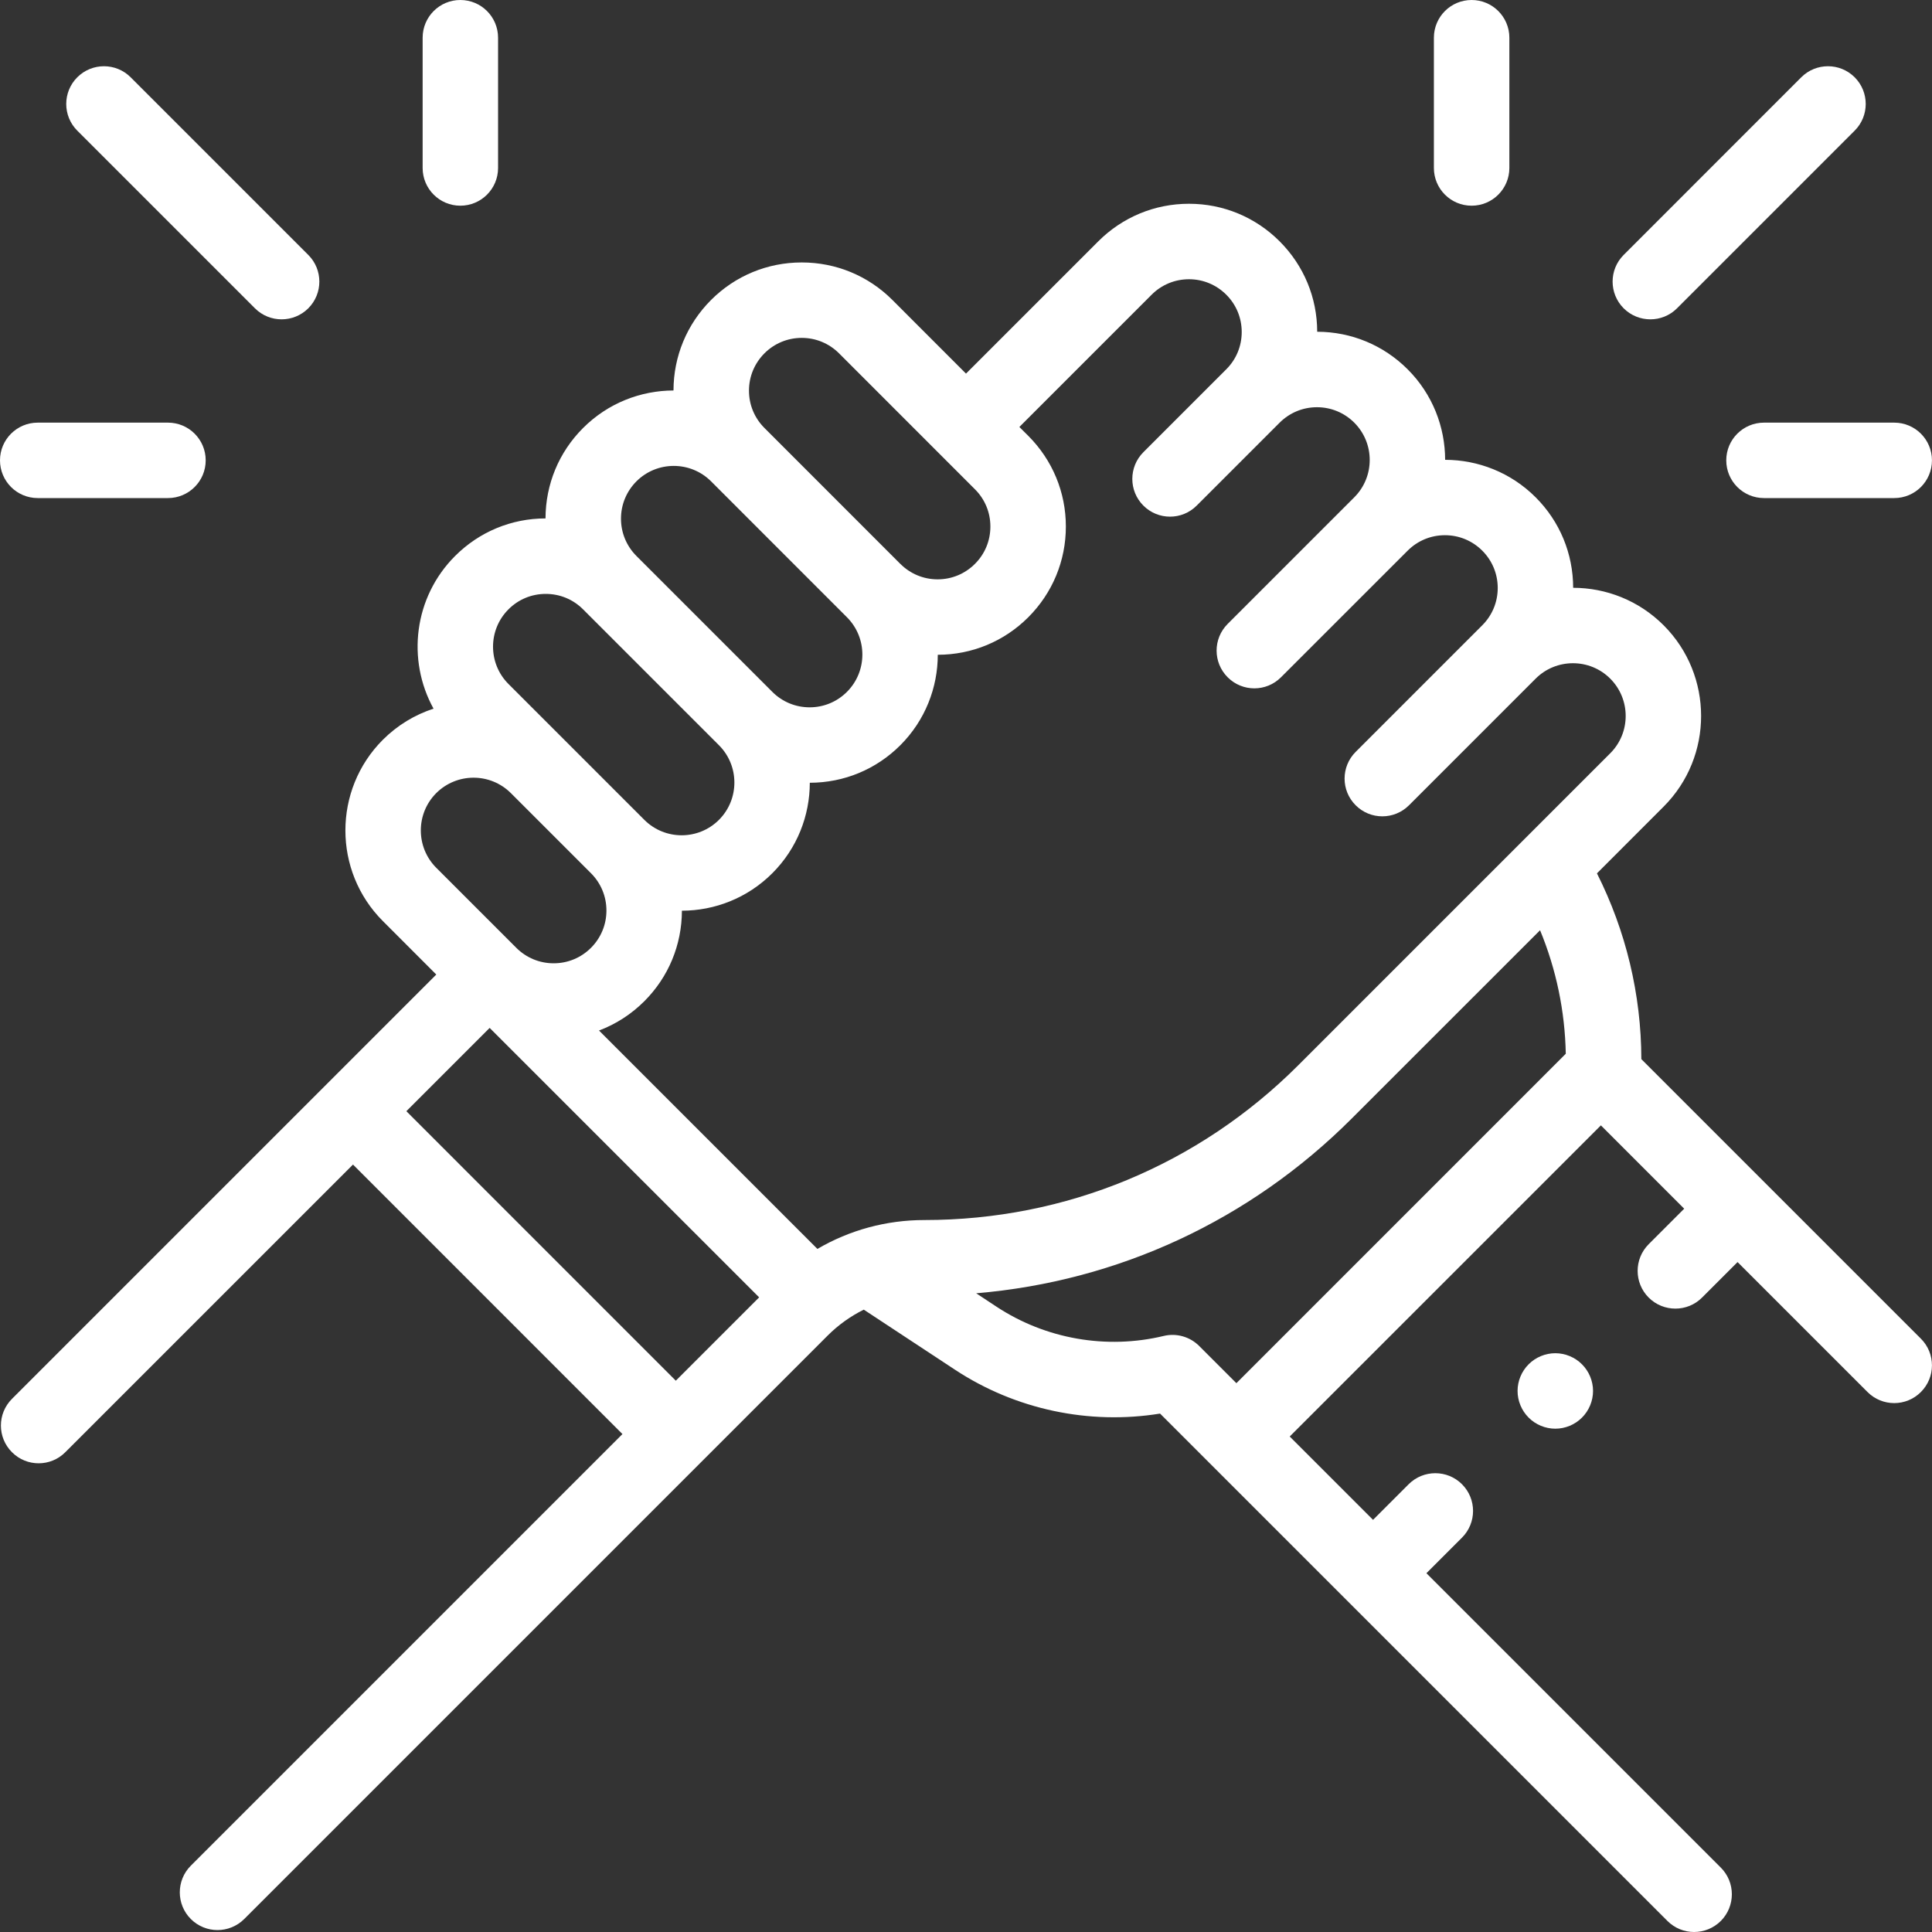 <svg width="45" height="45" viewBox="0 0 45 45" fill="none" xmlns="http://www.w3.org/2000/svg">
<rect x="0" y="0" width="45" height="45" fill="#333333" stroke="none"/>
<path d="M38.23 24.669C38.227 23.164 37.872 21.684 37.196 20.342L38.749 18.788C39.913 17.624 39.913 15.729 38.749 14.564C38.168 13.983 37.406 13.692 36.642 13.691C36.641 12.895 36.331 12.146 35.768 11.583C35.187 11.002 34.423 10.711 33.66 10.71C33.659 9.946 33.368 9.183 32.787 8.602C32.224 8.039 31.476 7.729 30.68 7.727C30.679 6.932 30.368 6.184 29.805 5.621C29.241 5.057 28.491 4.746 27.694 4.746C26.896 4.746 26.146 5.057 25.581 5.621L22.5 8.702L20.786 6.987C20.222 6.423 19.472 6.113 18.674 6.113C17.876 6.113 17.126 6.423 16.562 6.987C15.999 7.551 15.688 8.299 15.687 9.095C14.924 9.097 14.162 9.388 13.581 9.969C13.018 10.531 12.708 11.279 12.706 12.075C11.911 12.076 11.163 12.387 10.6 12.95C9.638 13.911 9.471 15.371 10.098 16.506C9.666 16.647 9.261 16.888 8.918 17.23C7.754 18.395 7.754 20.29 8.918 21.454L10.162 22.699L0.279 32.582C-0.065 32.926 -0.065 33.482 0.279 33.825C0.45 33.997 0.675 34.083 0.9 34.083C1.125 34.083 1.35 33.997 1.521 33.825L8.222 27.125L14.498 33.402L4.445 43.455C4.102 43.798 4.102 44.355 4.445 44.698C4.617 44.869 4.841 44.955 5.066 44.955C5.291 44.955 5.516 44.869 5.688 44.698L19.276 31.11C19.526 30.86 19.811 30.657 20.119 30.504L22.246 31.905C23.652 32.831 25.367 33.193 27.02 32.925L38.838 44.743C39.009 44.914 39.234 45 39.459 45C39.684 45 39.909 44.914 40.081 44.743C40.424 44.399 40.424 43.843 40.081 43.5L33.224 36.643L34.053 35.814C34.396 35.471 34.396 34.914 34.053 34.571C33.71 34.228 33.153 34.228 32.81 34.571L31.981 35.4L30.04 33.459L37.288 26.212L39.228 28.153L38.401 28.98C38.058 29.323 38.058 29.88 38.401 30.223C38.573 30.395 38.798 30.48 39.023 30.48C39.248 30.48 39.473 30.395 39.644 30.223L40.471 29.396L43.498 32.423C43.67 32.595 43.895 32.681 44.12 32.681C44.345 32.681 44.57 32.595 44.741 32.423C45.085 32.08 45.085 31.523 44.741 31.18L38.23 24.669ZM26.824 6.864C27.056 6.632 27.365 6.504 27.694 6.504C28.022 6.504 28.33 6.632 28.562 6.864C28.795 7.096 28.922 7.405 28.922 7.733C28.922 8.061 28.795 8.37 28.562 8.602L26.631 10.533C26.288 10.877 26.288 11.433 26.631 11.776C26.974 12.12 27.531 12.12 27.874 11.776L29.805 9.845C30.038 9.613 30.346 9.485 30.675 9.485C31.003 9.485 31.312 9.613 31.544 9.845C32.023 10.324 32.023 11.104 31.544 11.583L28.595 14.532C28.251 14.876 28.251 15.432 28.595 15.775C28.766 15.947 28.991 16.033 29.216 16.033C29.441 16.033 29.666 15.947 29.837 15.775L32.787 12.826C33.019 12.594 33.327 12.466 33.656 12.466C33.984 12.466 34.293 12.594 34.525 12.826C34.757 13.058 34.885 13.367 34.885 13.695C34.885 14.023 34.757 14.332 34.525 14.564L31.576 17.513C31.232 17.857 31.232 18.413 31.576 18.756C31.747 18.928 31.972 19.014 32.197 19.014C32.422 19.014 32.647 18.928 32.819 18.756L35.768 15.807C36.247 15.328 37.027 15.328 37.506 15.807C37.985 16.287 37.985 17.066 37.506 17.545L30.241 24.81C27.915 27.136 24.823 28.417 21.533 28.417C20.643 28.417 19.788 28.651 19.039 29.09L13.952 24.003C14.344 23.855 14.703 23.625 15.008 23.32C15.571 22.757 15.881 22.009 15.883 21.212C16.645 21.211 17.408 20.92 17.989 20.339C18.57 19.758 18.861 18.995 18.862 18.232C19.658 18.231 20.407 17.921 20.97 17.358C21.551 16.777 21.842 16.014 21.843 15.251C22.64 15.25 23.388 14.94 23.951 14.377C24.515 13.812 24.826 13.062 24.826 12.264C24.826 11.467 24.515 10.717 23.951 10.152L23.743 9.945L26.824 6.864ZM17.805 8.23C18.037 7.998 18.346 7.87 18.674 7.87C19.002 7.87 19.311 7.998 19.543 8.23L22.708 11.396C22.941 11.628 23.068 11.936 23.068 12.264C23.068 12.593 22.941 12.902 22.708 13.134C22.476 13.366 22.168 13.494 21.839 13.494C21.511 13.494 21.203 13.366 20.971 13.134L20.97 13.134L17.805 9.968C17.573 9.736 17.445 9.428 17.445 9.099C17.445 8.771 17.573 8.463 17.805 8.23ZM14.824 11.211C15.063 10.972 15.378 10.852 15.693 10.852C16.008 10.852 16.323 10.972 16.562 11.211L19.727 14.377C20.206 14.856 20.206 15.636 19.727 16.115C19.495 16.347 19.186 16.475 18.858 16.475C18.53 16.475 18.221 16.347 17.989 16.115L17.989 16.115L14.824 12.95C14.592 12.717 14.464 12.409 14.464 12.081C14.464 11.752 14.592 11.444 14.824 11.211ZM11.843 14.193C12.075 13.96 12.383 13.833 12.712 13.833C13.04 13.833 13.349 13.96 13.581 14.193L16.746 17.358C17.225 17.837 17.225 18.617 16.746 19.096C16.267 19.575 15.487 19.575 15.008 19.096L11.843 15.931C11.364 15.452 11.364 14.672 11.843 14.193ZM10.161 18.473C10.401 18.234 10.716 18.114 11.03 18.114C11.345 18.114 11.659 18.234 11.899 18.473L13.765 20.339C13.997 20.571 14.125 20.88 14.125 21.208C14.125 21.536 13.997 21.845 13.765 22.077C13.533 22.309 13.224 22.437 12.896 22.437C12.568 22.437 12.259 22.309 12.027 22.078L10.161 20.212C9.682 19.732 9.682 18.953 10.161 18.473ZM9.465 25.882L11.405 23.942L17.682 30.218L15.741 32.159L9.465 25.882ZM27.931 31.35C27.715 31.134 27.401 31.045 27.104 31.117C25.773 31.437 24.355 31.189 23.213 30.437L22.737 30.123C26.042 29.845 29.112 28.425 31.484 26.053L35.871 21.667C36.248 22.579 36.451 23.553 36.47 24.544L28.798 32.217L27.931 31.35Z" fill="white"/>
<path d="M35.605 31.777C35.441 31.94 35.347 32.166 35.347 32.398C35.347 32.629 35.441 32.856 35.605 33.019C35.768 33.183 35.995 33.277 36.226 33.277C36.458 33.277 36.684 33.183 36.847 33.019C37.011 32.856 37.105 32.629 37.105 32.398C37.105 32.166 37.011 31.94 36.847 31.777C36.684 31.613 36.457 31.519 36.226 31.519C35.995 31.519 35.768 31.613 35.605 31.777Z" fill="white"/>
<path d="M5.938 7.181C6.109 7.352 6.334 7.438 6.559 7.438C6.784 7.438 7.009 7.352 7.181 7.181C7.524 6.837 7.524 6.281 7.181 5.938L3.043 1.8C2.7 1.457 2.144 1.457 1.8 1.8C1.457 2.144 1.457 2.7 1.8 3.043L5.938 7.181Z" fill="white"/>
<path d="M10.722 4.791C11.208 4.791 11.601 4.398 11.601 3.912V0.879C11.601 0.393 11.208 0 10.722 0C10.237 0 9.844 0.393 9.844 0.879V3.912C9.844 4.398 10.237 4.791 10.722 4.791Z" fill="white"/>
<path d="M0.879 11.601H3.912C4.398 11.601 4.791 11.208 4.791 10.722C4.791 10.237 4.398 9.844 3.912 9.844H0.879C0.393 9.844 0 10.237 0 10.722C0 11.208 0.393 11.601 0.879 11.601Z" fill="white"/>
<path d="M38.44 7.438C38.665 7.438 38.89 7.352 39.061 7.181L43.199 3.043C43.542 2.7 43.542 2.144 43.199 1.8C42.855 1.457 42.299 1.457 41.955 1.8L37.818 5.938C37.475 6.281 37.475 6.837 37.818 7.181C37.99 7.352 38.215 7.438 38.44 7.438Z" fill="white"/>
<path d="M34.277 4.791C34.762 4.791 35.156 4.398 35.156 3.912V0.879C35.156 0.393 34.762 0 34.277 0C33.791 0 33.398 0.393 33.398 0.879V3.912C33.398 4.398 33.791 4.791 34.277 4.791Z" fill="white"/>
<path d="M40.208 10.722C40.208 11.208 40.601 11.601 41.087 11.601H44.12C44.606 11.601 44.999 11.208 44.999 10.722C44.999 10.237 44.606 9.844 44.12 9.844H41.087C40.601 9.844 40.208 10.237 40.208 10.722Z" fill="white"/>
</svg>
